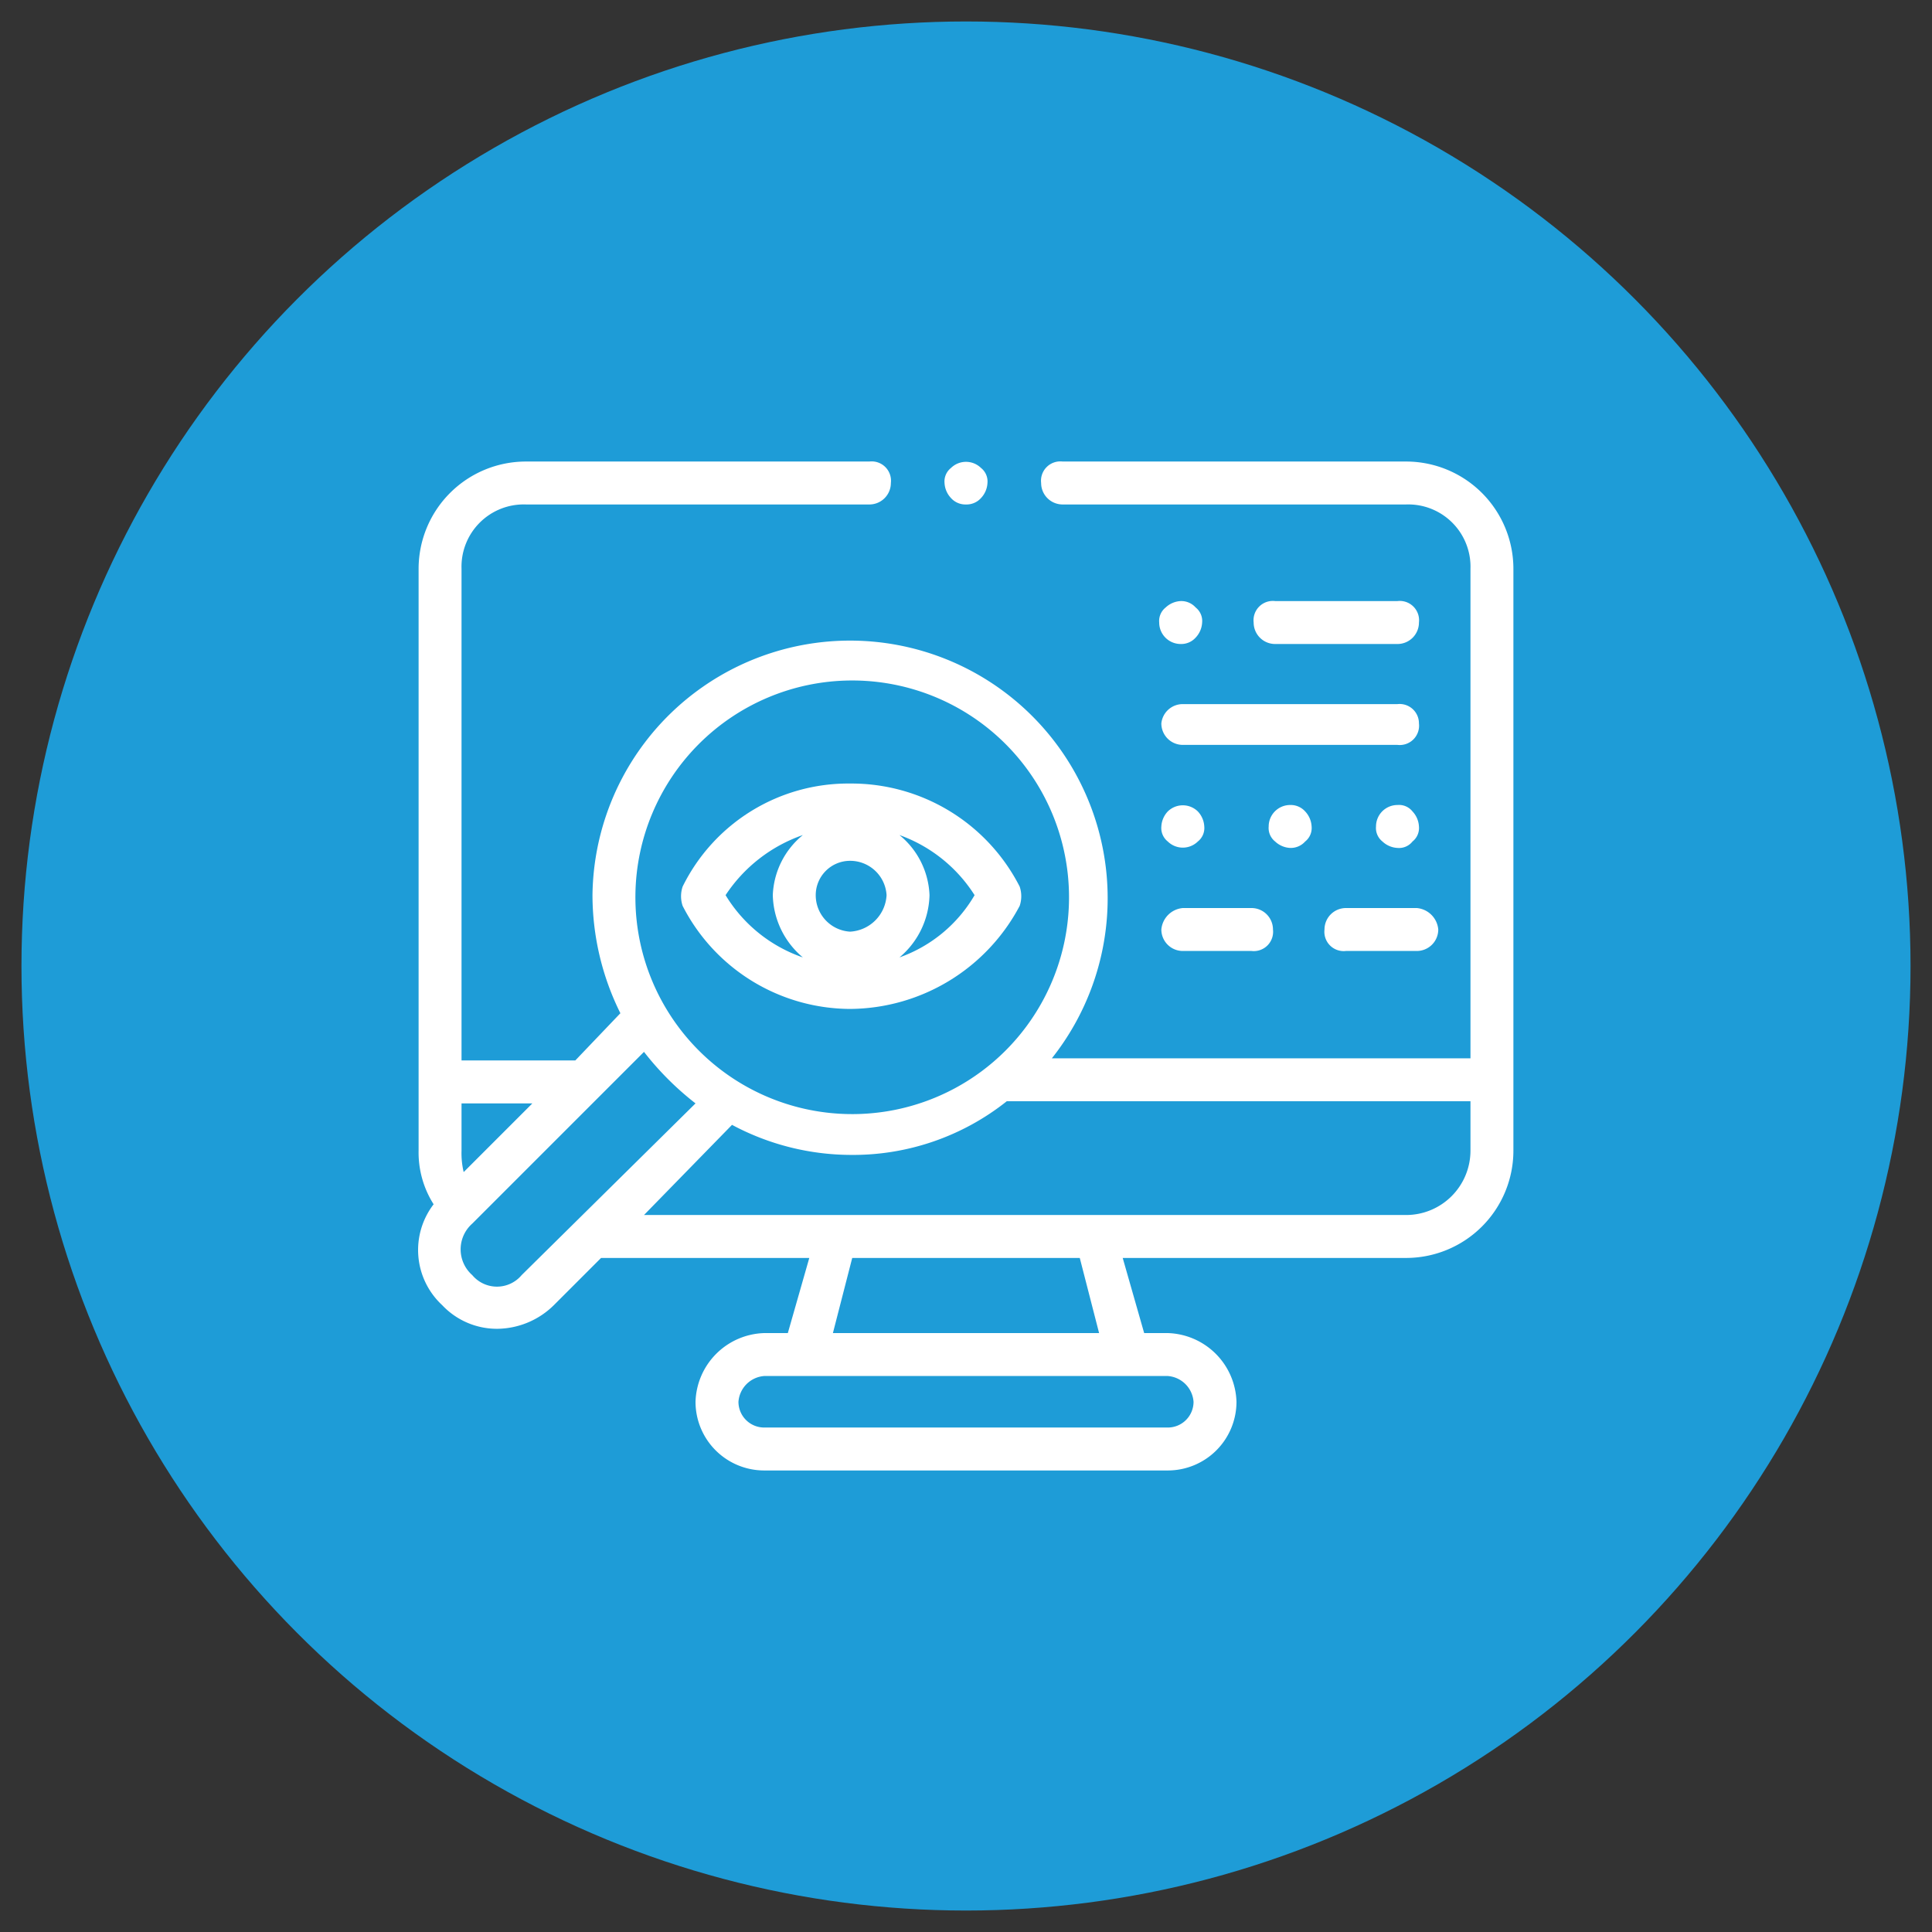 <svg xmlns="http://www.w3.org/2000/svg" id="Layer_1" data-name="Layer 1" viewBox="0 0 90 90"><rect x="0" y="0" width="90" height="90" fill="#333333" stroke="none"/><defs><style>.cls-1{fill:#1e9cd7;}.cls-2{fill:#fff;}</style></defs><circle class="cls-1" cx="45" cy="45" r="44"></circle><path class="cls-2" d="M65.5,21.5h-16a.9.9,0,0,0-1,1,1,1,0,0,0,1,1h16a2.9,2.9,0,0,1,3,3V49.3H49a12,12,0,1,0-21.4-7.6,12.4,12.4,0,0,0,1.3,5.5l-2.1,2.2H21.5V26.5a2.9,2.9,0,0,1,3-3h16a1,1,0,0,0,1-1,.9.9,0,0,0-1-1h-16a5,5,0,0,0-5,5V53.6a4.5,4.5,0,0,0,.7,2.5,3.5,3.5,0,0,0,.4,4.7,3.5,3.5,0,0,0,2.6,1.1,3.8,3.8,0,0,0,2.6-1.1L28,58.6h9.7l-1,3.5H35.6a3.3,3.3,0,0,0-3.2,3.2,3.2,3.2,0,0,0,3.2,3.2H54.4a3.2,3.2,0,0,0,3.2-3.2,3.3,3.3,0,0,0-3.2-3.2H53.3l-1-3.5H65.5a5,5,0,0,0,5-5V26.5A5,5,0,0,0,65.5,21.5ZM39.6,31.7a10.1,10.1,0,1,1-10,10,10.1,10.1,0,0,1,10-10ZM24.8,51.4l-3.2,3.2a3.8,3.8,0,0,1-.1-1V51.4Zm-.5,8a1.5,1.5,0,0,1-2.3,0A1.6,1.6,0,0,1,22,57l8-8a13.6,13.6,0,0,0,2.4,2.4Zm31.3,5.9a1.2,1.2,0,0,1-1.2,1.2H35.6a1.2,1.2,0,0,1-1.2-1.2,1.3,1.3,0,0,1,1.2-1.2H54.4A1.3,1.3,0,0,1,55.6,65.3Zm-4.4-3.2H38.8l.9-3.5H50.3Zm14.3-5.5H30l4.1-4.2a11.8,11.8,0,0,0,5.5,1.4,11.5,11.5,0,0,0,7.3-2.5H68.5v2.3a3,3,0,0,1-3,3Z"></path><path class="cls-2" d="M39.6,47a9,9,0,0,0,7.9-4.8,1.4,1.4,0,0,0,0-.9,8.8,8.8,0,0,0-7.9-4.8,8.6,8.6,0,0,0-7.8,4.8,1.4,1.4,0,0,0,0,.9A8.8,8.8,0,0,0,39.6,47Zm0-6.9a1.7,1.7,0,0,1,1.7,1.6,1.8,1.8,0,0,1-1.7,1.7A1.7,1.7,0,0,1,38,41.7,1.6,1.6,0,0,1,39.6,40.1Zm5.8,1.6a6.6,6.6,0,0,1-3.5,2.9,3.9,3.9,0,0,0,1.4-2.9,3.8,3.8,0,0,0-1.4-2.8A6.9,6.9,0,0,1,45.4,41.7Zm-8-2.8A3.8,3.8,0,0,0,36,41.7a3.9,3.9,0,0,0,1.4,2.9,6.8,6.8,0,0,1-3.6-2.9A7.1,7.1,0,0,1,37.4,38.9Z"></path><path class="cls-2" d="M54.1,33.7a1,1,0,0,0,1,1h10a.9.9,0,0,0,1-1,.9.9,0,0,0-1-.9h-10A1,1,0,0,0,54.1,33.7Z"></path><path class="cls-2" d="M65.1,30a1,1,0,0,0,1-1,.9.9,0,0,0-1-1H59.4a.9.9,0,0,0-1,1,1,1,0,0,0,1,1Z"></path><path class="cls-2" d="M55,28a1.1,1.1,0,0,0-.7.3.8.8,0,0,0-.3.7,1,1,0,0,0,1,1,.9.9,0,0,0,.7-.3A1.1,1.1,0,0,0,56,29a.8.8,0,0,0-.3-.7A.9.9,0,0,0,55,28Z"></path><path class="cls-2" d="M65.8,39.2a.8.8,0,0,0,.3-.7,1.1,1.1,0,0,0-.3-.7.8.8,0,0,0-.7-.3,1,1,0,0,0-1,1,.8.8,0,0,0,.3.7,1.1,1.1,0,0,0,.7.3A.8.8,0,0,0,65.8,39.2Z"></path><path class="cls-2" d="M60.1,39.5a.9.9,0,0,0,.7-.3.8.8,0,0,0,.3-.7,1.1,1.1,0,0,0-.3-.7.9.9,0,0,0-.7-.3,1,1,0,0,0-1,1,.8.8,0,0,0,.3.7A1.1,1.1,0,0,0,60.1,39.5Z"></path><path class="cls-2" d="M55.8,39.2a.8.8,0,0,0,.3-.7,1.1,1.1,0,0,0-.3-.7,1,1,0,0,0-1.4,0,1.1,1.1,0,0,0-.3.7.8.8,0,0,0,.3.7,1,1,0,0,0,1.4,0Z"></path><path class="cls-2" d="M55.1,44.3h3.2a.9.9,0,0,0,1-1,1,1,0,0,0-1-1H55.1a1.1,1.1,0,0,0-1,1A1,1,0,0,0,55.1,44.3Z"></path><path class="cls-2" d="M61.7,43.3a.9.9,0,0,0,1,1H66a1,1,0,0,0,1-1,1.1,1.1,0,0,0-1-1H62.7A1,1,0,0,0,61.7,43.3Z"></path><path class="cls-2" d="M45,23.5a.9.9,0,0,0,.7-.3,1.1,1.1,0,0,0,.3-.7.8.8,0,0,0-.3-.7,1,1,0,0,0-1.4,0,.8.8,0,0,0-.3.7,1.1,1.1,0,0,0,.3.7A.9.9,0,0,0,45,23.5Z"></path></svg>